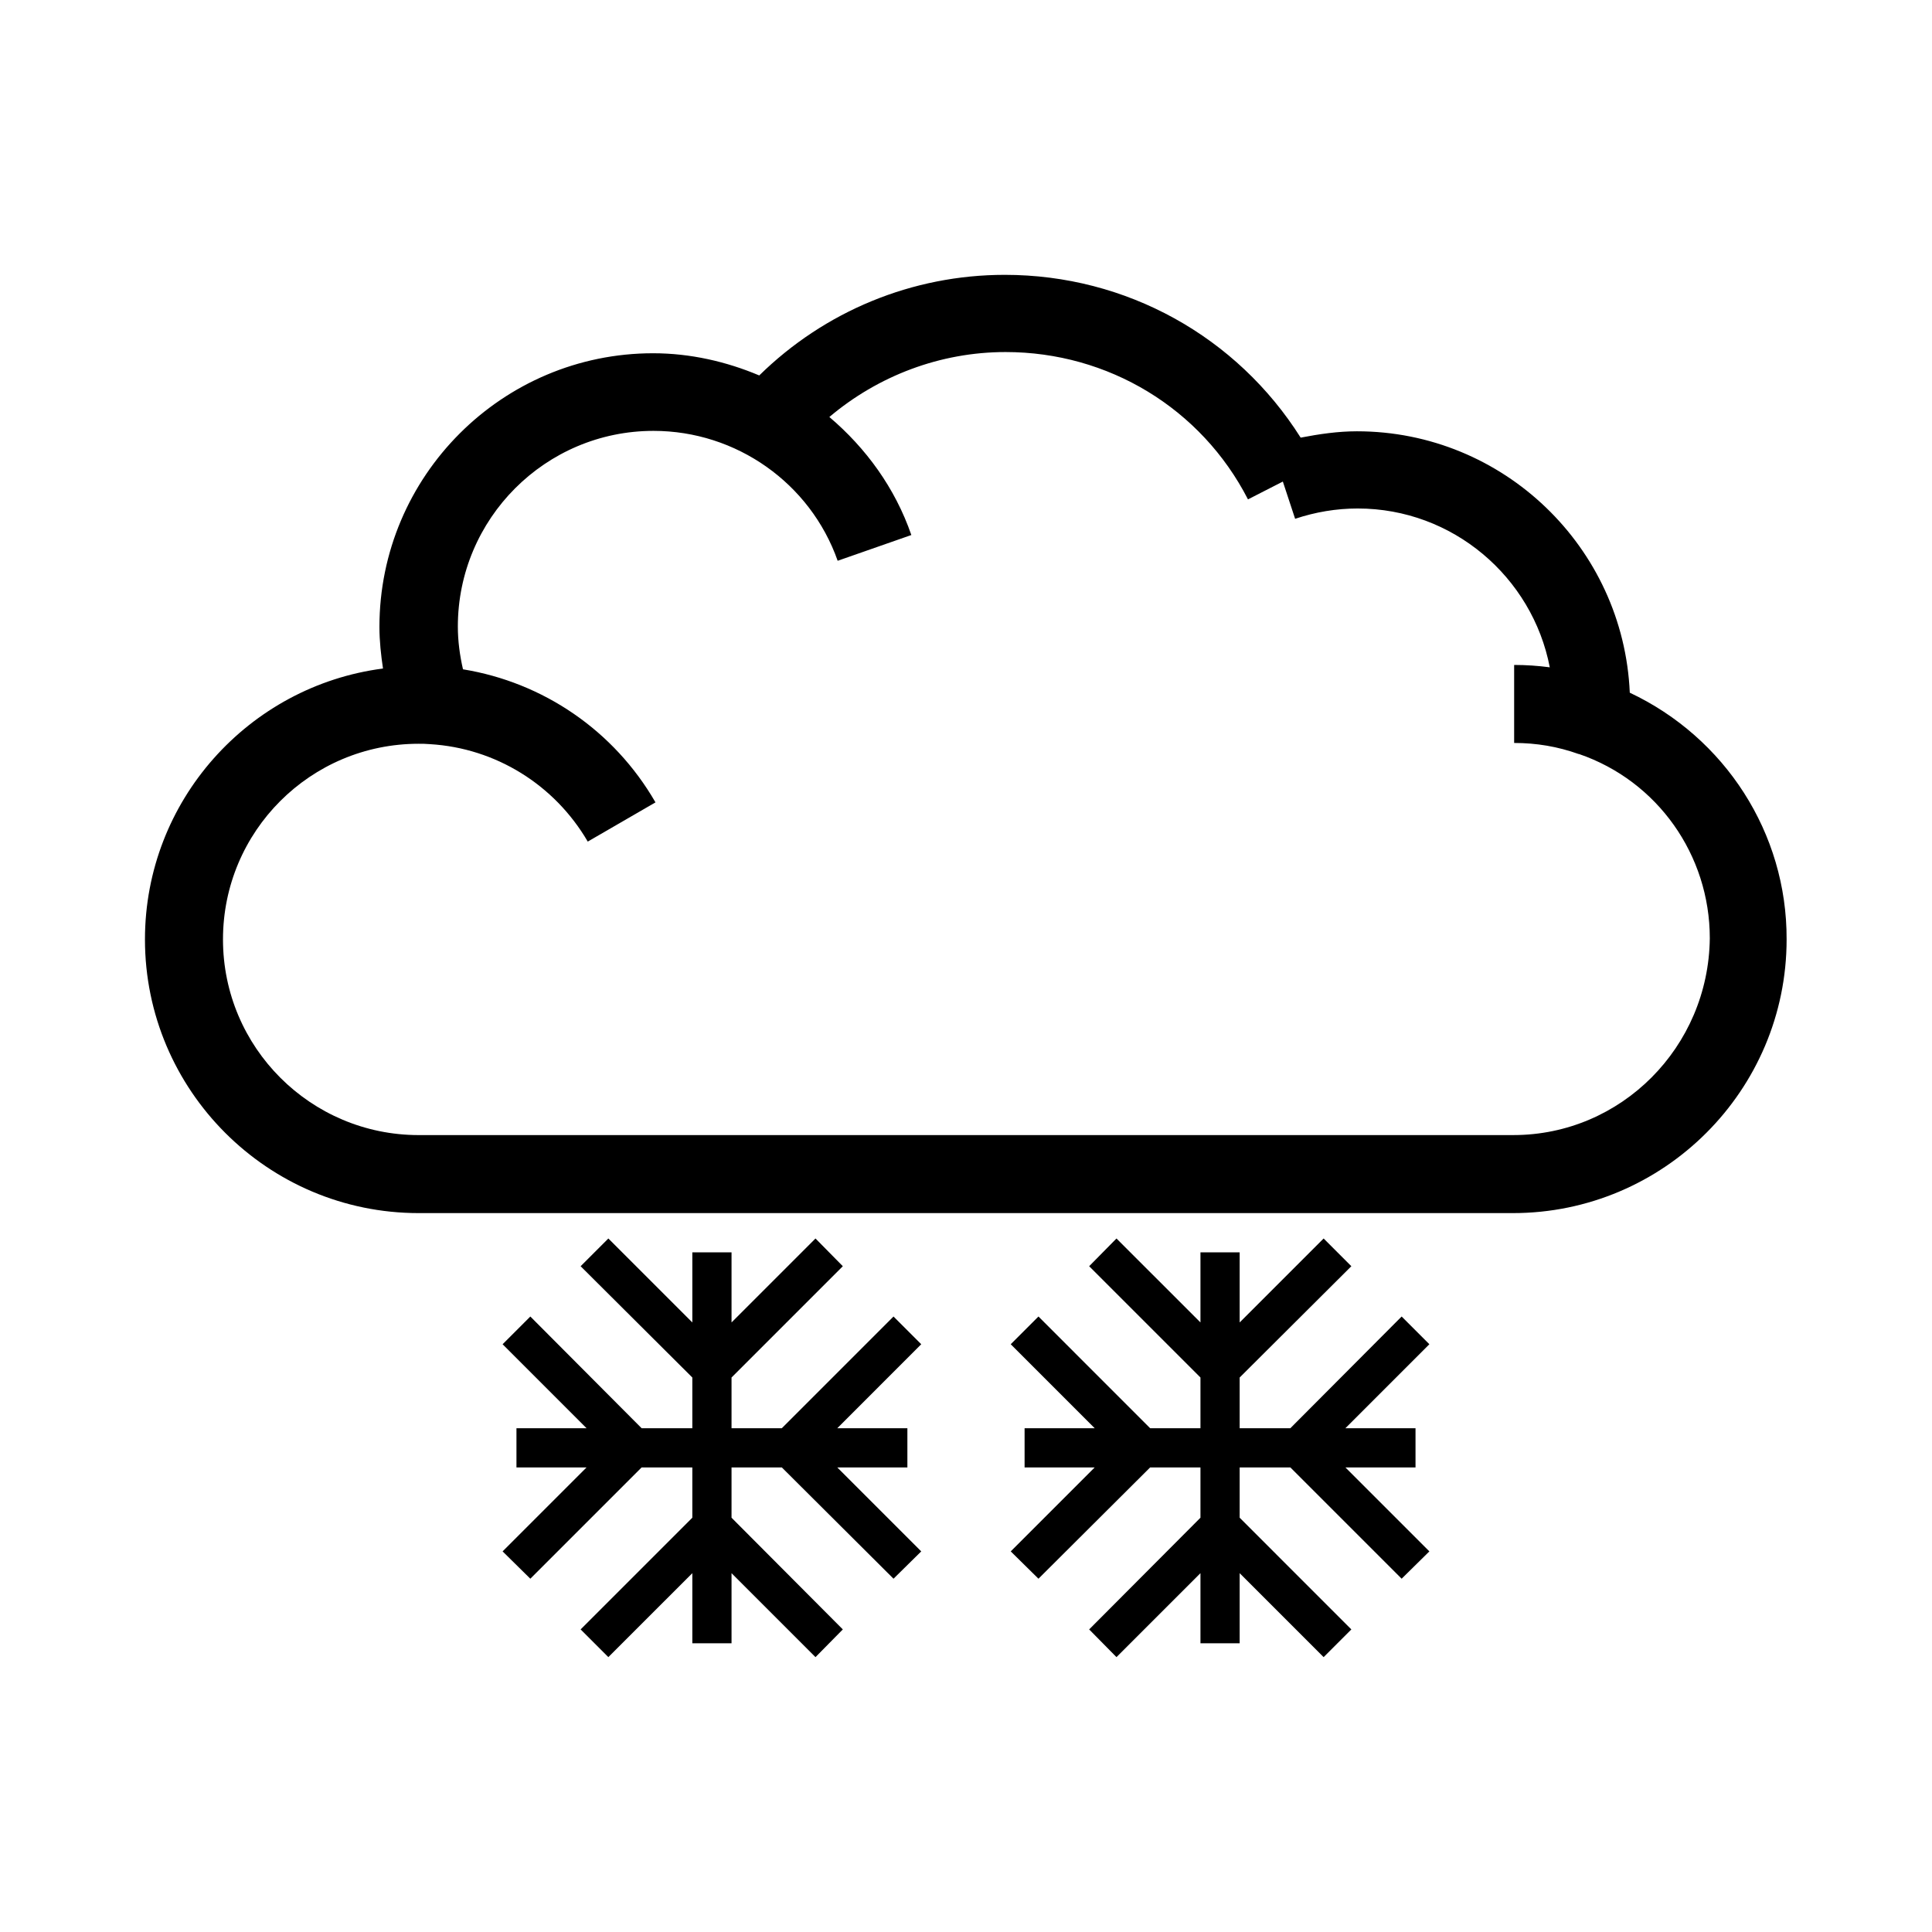 <?xml version="1.0" encoding="UTF-8"?>
<!-- Uploaded to: SVG Repo, www.svgrepo.com, Generator: SVG Repo Mixer Tools -->
<svg fill="#000000" width="800px" height="800px" version="1.1" viewBox="144 144 512 512" xmlns="http://www.w3.org/2000/svg">
 <g>
  <path d="m575.91 327.57c-1.68-38.52-33.48-69.273-72.316-69.273-5.039 0-9.973 0.734-14.906 1.68-16.898-26.766-46.184-43.141-78.406-43.141-24.562 0-47.758 9.656-65.074 26.66-8.711-3.672-18.262-5.879-28.129-5.879-39.988 0-72.527 32.539-72.527 72.527 0 3.777 0.418 7.453 0.945 11.02-35.582 4.617-63.082 35.059-63.082 71.793 0 39.988 32.539 72.527 72.527 72.527h290c39.988 0 72.527-32.539 72.527-72.527 0.109-28.23-16.371-53.523-41.562-65.387zm-30.855 117.24h-290.11c-28.551 0-51.852-23.195-51.852-51.852 0-28.652 23.195-51.852 51.852-51.852 0.945 0 1.891 0 3.043 0.105 17.32 1.051 32.957 10.707 41.773 25.82l17.949-10.391c-11.02-19.102-29.809-31.805-51.012-35.266-0.84-3.672-1.363-7.453-1.363-11.336 0-28.551 23.195-51.852 51.852-51.852 21.938 0 41.562 13.855 48.805 34.426l19.523-6.824c-4.305-12.492-12.07-23.09-21.727-31.277 12.91-10.914 29.391-17.215 46.707-17.215 27.184 0 51.852 14.906 64.234 39.047l9.238-4.723 3.254 9.867c5.352-1.785 10.914-2.731 16.582-2.731 25.191 0 46.289 18.156 50.906 42.09-3.148-0.418-6.297-0.629-9.445-0.629v20.676c5.879 0 11.547 0.945 17.109 2.938h0.105c20.781 7.137 34.637 26.766 34.637 48.805-0.312 28.871-23.512 52.172-52.059 52.172z"/>
  <path d="m515.45 492.89-29.492 29.602h-13.434v-13.438l29.598-29.492-7.348-7.348-22.25 22.25v-18.574h-10.391v18.574l-22.254-22.25-7.242 7.348 29.496 29.492v13.438h-13.332l-29.598-29.602-7.348 7.348 22.25 22.254h-18.578v10.391h18.578l-22.25 22.25 7.348 7.242 29.598-29.492h13.332v13.328l-29.496 29.602 7.242 7.344 22.254-22.25v18.578h10.391v-18.578l22.25 22.25 7.348-7.344-29.598-29.602v-13.328h13.434l29.492 29.492 7.348-7.242-22.25-22.25h18.578v-10.391h-18.578l22.25-22.254z"/>
  <path d="m380.79 492.89-29.598 29.602h-13.328v-13.438l29.492-29.492-7.242-7.348-22.25 22.25v-18.574h-10.391v18.574l-22.254-22.25-7.348 7.348 29.602 29.492v13.438h-13.438l-29.492-29.602-7.348 7.348 22.25 22.254h-18.578v10.391h18.578l-22.25 22.25 7.348 7.242 29.492-29.492h13.438v13.328l-29.602 29.602 7.348 7.344 22.254-22.25v18.578h10.391v-18.578l22.25 22.25 7.242-7.344-29.492-29.602v-13.328h13.328l29.598 29.492 7.348-7.242-22.25-22.25h18.578v-10.391h-18.578l22.25-22.254z"/>
 </g>
</svg>